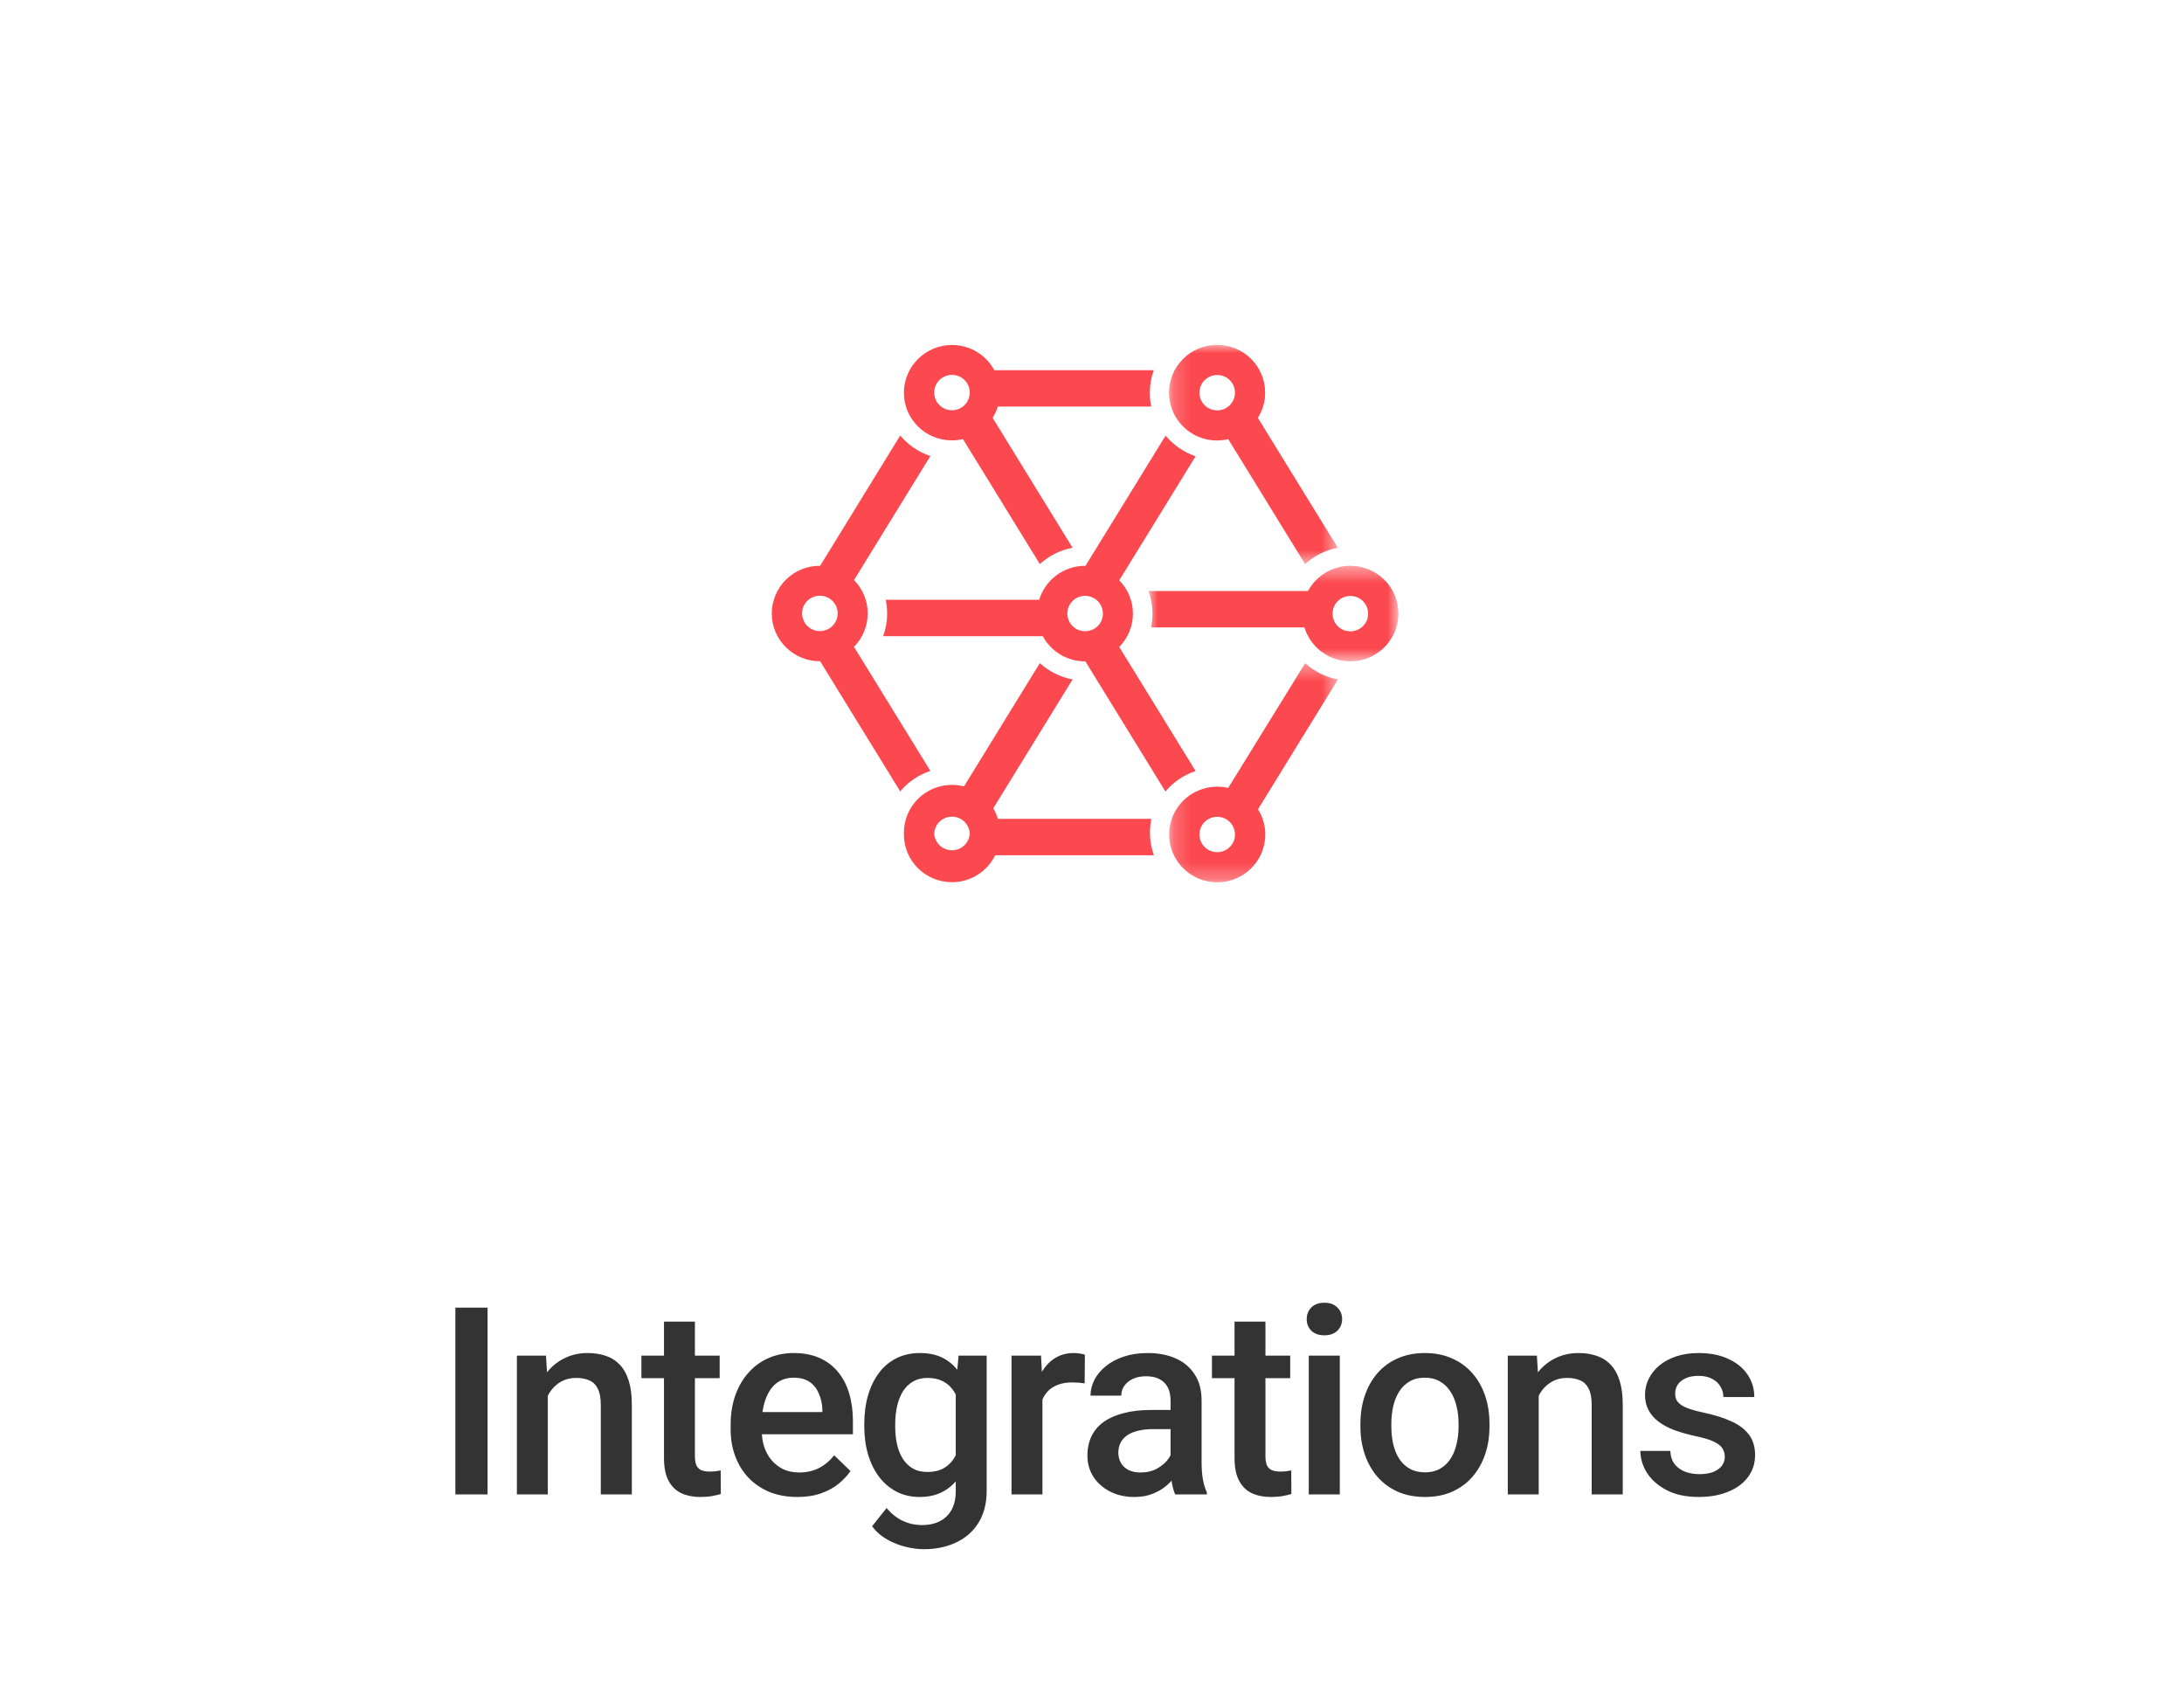 <svg width="133" height="104" viewBox="0 0 133 104" fill="none" xmlns="http://www.w3.org/2000/svg">
<rect width="133" height="104" fill="white"/>
<path d="M29.691 79.625V91H27.73V79.625H29.691ZM33.36 84.352V91H31.477V82.547H33.25L33.36 84.352ZM33.024 86.461L32.414 86.453C32.42 85.854 32.503 85.305 32.664 84.805C32.831 84.305 33.06 83.875 33.352 83.516C33.649 83.156 34.003 82.88 34.414 82.688C34.826 82.49 35.284 82.391 35.789 82.391C36.196 82.391 36.563 82.448 36.891 82.562C37.224 82.672 37.508 82.852 37.743 83.102C37.982 83.352 38.164 83.677 38.289 84.078C38.414 84.474 38.477 84.961 38.477 85.539V91H36.586V85.531C36.586 85.125 36.526 84.805 36.407 84.57C36.292 84.331 36.123 84.162 35.899 84.062C35.68 83.958 35.407 83.906 35.078 83.906C34.756 83.906 34.467 83.974 34.211 84.109C33.956 84.245 33.74 84.43 33.563 84.664C33.391 84.898 33.258 85.169 33.164 85.477C33.071 85.784 33.024 86.112 33.024 86.461ZM43.826 82.547V83.922H39.06V82.547H43.826ZM40.435 80.477H42.318V88.664C42.318 88.924 42.355 89.125 42.427 89.266C42.505 89.401 42.612 89.492 42.748 89.539C42.883 89.586 43.042 89.609 43.224 89.609C43.355 89.609 43.48 89.602 43.599 89.586C43.719 89.57 43.815 89.555 43.888 89.539L43.896 90.977C43.74 91.023 43.558 91.065 43.349 91.102C43.146 91.138 42.912 91.156 42.646 91.156C42.214 91.156 41.831 91.081 41.498 90.93C41.164 90.773 40.904 90.521 40.716 90.172C40.529 89.823 40.435 89.359 40.435 88.781V80.477ZM48.557 91.156C47.932 91.156 47.367 91.055 46.862 90.852C46.362 90.643 45.935 90.354 45.581 89.984C45.232 89.615 44.964 89.18 44.776 88.68C44.589 88.18 44.495 87.641 44.495 87.062V86.75C44.495 86.088 44.591 85.49 44.784 84.953C44.977 84.417 45.245 83.958 45.589 83.578C45.932 83.193 46.339 82.898 46.807 82.695C47.276 82.492 47.784 82.391 48.331 82.391C48.935 82.391 49.464 82.492 49.917 82.695C50.37 82.898 50.745 83.185 51.042 83.555C51.344 83.919 51.568 84.354 51.714 84.859C51.865 85.365 51.94 85.922 51.94 86.531V87.336H45.409V85.984H50.081V85.836C50.071 85.497 50.003 85.18 49.878 84.883C49.758 84.586 49.573 84.346 49.323 84.164C49.073 83.982 48.74 83.891 48.323 83.891C48.011 83.891 47.732 83.958 47.487 84.094C47.248 84.224 47.047 84.414 46.886 84.664C46.724 84.914 46.599 85.216 46.511 85.57C46.427 85.919 46.386 86.312 46.386 86.75V87.062C46.386 87.432 46.435 87.776 46.534 88.094C46.638 88.406 46.789 88.68 46.987 88.914C47.185 89.148 47.425 89.333 47.706 89.469C47.987 89.599 48.307 89.664 48.667 89.664C49.12 89.664 49.524 89.573 49.878 89.391C50.232 89.208 50.539 88.951 50.8 88.617L51.792 89.578C51.61 89.844 51.373 90.099 51.081 90.344C50.789 90.583 50.432 90.779 50.011 90.93C49.594 91.081 49.11 91.156 48.557 91.156ZM58.375 82.547H60.086V90.766C60.086 91.526 59.925 92.172 59.602 92.703C59.279 93.234 58.828 93.638 58.25 93.914C57.672 94.195 57.003 94.336 56.242 94.336C55.919 94.336 55.56 94.289 55.164 94.195C54.774 94.102 54.393 93.951 54.024 93.742C53.659 93.539 53.354 93.271 53.109 92.938L53.992 91.828C54.294 92.188 54.628 92.451 54.992 92.617C55.357 92.784 55.74 92.867 56.141 92.867C56.573 92.867 56.94 92.787 57.242 92.625C57.55 92.469 57.787 92.237 57.953 91.93C58.12 91.622 58.203 91.247 58.203 90.805V84.461L58.375 82.547ZM52.633 86.867V86.703C52.633 86.062 52.711 85.479 52.867 84.953C53.024 84.422 53.248 83.966 53.539 83.586C53.831 83.201 54.185 82.906 54.602 82.703C55.018 82.495 55.49 82.391 56.016 82.391C56.563 82.391 57.029 82.49 57.414 82.688C57.805 82.885 58.13 83.169 58.391 83.539C58.651 83.904 58.854 84.341 59 84.852C59.151 85.357 59.263 85.919 59.336 86.539V87.062C59.268 87.667 59.154 88.219 58.992 88.719C58.831 89.219 58.617 89.651 58.352 90.016C58.086 90.38 57.758 90.662 57.367 90.859C56.982 91.057 56.526 91.156 56 91.156C55.484 91.156 55.018 91.049 54.602 90.836C54.19 90.622 53.836 90.323 53.539 89.938C53.248 89.552 53.024 89.099 52.867 88.578C52.711 88.052 52.633 87.482 52.633 86.867ZM54.516 86.703V86.867C54.516 87.253 54.552 87.612 54.625 87.945C54.703 88.279 54.82 88.573 54.977 88.828C55.138 89.078 55.341 89.276 55.586 89.422C55.836 89.562 56.13 89.633 56.469 89.633C56.912 89.633 57.274 89.539 57.555 89.352C57.841 89.164 58.06 88.912 58.211 88.594C58.367 88.271 58.477 87.912 58.539 87.516V86.102C58.508 85.794 58.443 85.508 58.344 85.242C58.25 84.977 58.123 84.745 57.961 84.547C57.8 84.344 57.596 84.188 57.352 84.078C57.107 83.963 56.818 83.906 56.484 83.906C56.146 83.906 55.852 83.979 55.602 84.125C55.352 84.271 55.146 84.471 54.984 84.727C54.828 84.982 54.711 85.279 54.633 85.617C54.555 85.956 54.516 86.318 54.516 86.703ZM63.482 84.156V91H61.599V82.547H63.396L63.482 84.156ZM66.068 82.492L66.052 84.242C65.938 84.221 65.812 84.206 65.677 84.195C65.547 84.185 65.417 84.18 65.287 84.18C64.964 84.18 64.68 84.227 64.435 84.32C64.19 84.409 63.984 84.539 63.818 84.711C63.656 84.878 63.531 85.081 63.443 85.32C63.354 85.56 63.302 85.828 63.286 86.125L62.857 86.156C62.857 85.625 62.909 85.133 63.013 84.68C63.117 84.227 63.273 83.828 63.482 83.484C63.695 83.141 63.961 82.872 64.279 82.68C64.602 82.487 64.974 82.391 65.396 82.391C65.51 82.391 65.633 82.401 65.763 82.422C65.898 82.443 66 82.466 66.068 82.492ZM71.284 89.305V85.273C71.284 84.971 71.229 84.711 71.12 84.492C71.01 84.273 70.844 84.104 70.62 83.984C70.401 83.865 70.125 83.805 69.792 83.805C69.484 83.805 69.219 83.857 68.995 83.961C68.771 84.065 68.596 84.206 68.471 84.383C68.346 84.56 68.284 84.76 68.284 84.984H66.409C66.409 84.651 66.49 84.328 66.651 84.016C66.812 83.703 67.047 83.424 67.354 83.18C67.661 82.935 68.029 82.742 68.456 82.602C68.883 82.461 69.362 82.391 69.893 82.391C70.529 82.391 71.091 82.497 71.581 82.711C72.076 82.924 72.463 83.247 72.745 83.68C73.031 84.107 73.174 84.643 73.174 85.289V89.047C73.174 89.432 73.201 89.779 73.253 90.086C73.31 90.388 73.391 90.651 73.495 90.875V91H71.565C71.477 90.797 71.406 90.539 71.354 90.227C71.307 89.909 71.284 89.602 71.284 89.305ZM71.557 85.859L71.573 87.023H70.221C69.872 87.023 69.565 87.057 69.299 87.125C69.034 87.188 68.812 87.281 68.635 87.406C68.458 87.531 68.326 87.682 68.237 87.859C68.148 88.037 68.104 88.237 68.104 88.461C68.104 88.685 68.156 88.891 68.26 89.078C68.365 89.26 68.516 89.404 68.713 89.508C68.917 89.612 69.161 89.664 69.448 89.664C69.833 89.664 70.169 89.586 70.456 89.43C70.747 89.268 70.977 89.073 71.143 88.844C71.31 88.609 71.398 88.388 71.409 88.18L72.018 89.016C71.956 89.229 71.849 89.458 71.698 89.703C71.547 89.948 71.349 90.182 71.104 90.406C70.865 90.625 70.576 90.805 70.237 90.945C69.904 91.086 69.518 91.156 69.081 91.156C68.529 91.156 68.036 91.047 67.604 90.828C67.172 90.604 66.833 90.305 66.588 89.93C66.344 89.549 66.221 89.12 66.221 88.641C66.221 88.193 66.305 87.797 66.471 87.453C66.643 87.104 66.893 86.812 67.221 86.578C67.555 86.344 67.961 86.167 68.44 86.047C68.919 85.922 69.466 85.859 70.081 85.859H71.557ZM78.57 82.547V83.922H73.805V82.547H78.57ZM75.18 80.477H77.062V88.664C77.062 88.924 77.099 89.125 77.172 89.266C77.25 89.401 77.357 89.492 77.492 89.539C77.627 89.586 77.786 89.609 77.969 89.609C78.099 89.609 78.224 89.602 78.344 89.586C78.463 89.57 78.56 89.555 78.633 89.539L78.641 90.977C78.484 91.023 78.302 91.065 78.094 91.102C77.891 91.138 77.656 91.156 77.391 91.156C76.958 91.156 76.575 91.081 76.242 90.93C75.909 90.773 75.648 90.521 75.461 90.172C75.273 89.823 75.18 89.359 75.18 88.781V80.477ZM81.591 82.547V91H79.7V82.547H81.591ZM79.575 80.328C79.575 80.042 79.669 79.805 79.857 79.617C80.049 79.424 80.315 79.328 80.653 79.328C80.987 79.328 81.25 79.424 81.442 79.617C81.635 79.805 81.732 80.042 81.732 80.328C81.732 80.609 81.635 80.844 81.442 81.031C81.25 81.219 80.987 81.312 80.653 81.312C80.315 81.312 80.049 81.219 79.857 81.031C79.669 80.844 79.575 80.609 79.575 80.328ZM82.846 86.867V86.688C82.846 86.078 82.935 85.513 83.112 84.992C83.289 84.466 83.544 84.01 83.877 83.625C84.216 83.234 84.627 82.932 85.112 82.719C85.601 82.5 86.153 82.391 86.768 82.391C87.388 82.391 87.94 82.5 88.424 82.719C88.914 82.932 89.328 83.234 89.666 83.625C90.005 84.01 90.263 84.466 90.44 84.992C90.617 85.513 90.705 86.078 90.705 86.688V86.867C90.705 87.477 90.617 88.042 90.44 88.562C90.263 89.083 90.005 89.539 89.666 89.93C89.328 90.315 88.916 90.617 88.432 90.836C87.948 91.049 87.398 91.156 86.784 91.156C86.164 91.156 85.609 91.049 85.12 90.836C84.635 90.617 84.224 90.315 83.885 89.93C83.547 89.539 83.289 89.083 83.112 88.562C82.935 88.042 82.846 87.477 82.846 86.867ZM84.729 86.688V86.867C84.729 87.247 84.768 87.607 84.846 87.945C84.924 88.284 85.047 88.581 85.213 88.836C85.38 89.091 85.594 89.292 85.854 89.438C86.114 89.583 86.424 89.656 86.784 89.656C87.132 89.656 87.435 89.583 87.69 89.438C87.95 89.292 88.164 89.091 88.33 88.836C88.497 88.581 88.62 88.284 88.698 87.945C88.781 87.607 88.823 87.247 88.823 86.867V86.688C88.823 86.312 88.781 85.958 88.698 85.625C88.62 85.287 88.495 84.987 88.323 84.727C88.156 84.466 87.942 84.263 87.682 84.117C87.427 83.966 87.122 83.891 86.768 83.891C86.414 83.891 86.106 83.966 85.846 84.117C85.591 84.263 85.38 84.466 85.213 84.727C85.047 84.987 84.924 85.287 84.846 85.625C84.768 85.958 84.729 86.312 84.729 86.688ZM93.703 84.352V91H91.82V82.547H93.593L93.703 84.352ZM93.367 86.461L92.757 86.453C92.763 85.854 92.846 85.305 93.007 84.805C93.174 84.305 93.403 83.875 93.695 83.516C93.992 83.156 94.346 82.88 94.757 82.688C95.169 82.49 95.627 82.391 96.132 82.391C96.539 82.391 96.906 82.448 97.234 82.562C97.567 82.672 97.851 82.852 98.086 83.102C98.325 83.352 98.507 83.677 98.632 84.078C98.757 84.474 98.82 84.961 98.82 85.539V91H96.929V85.531C96.929 85.125 96.869 84.805 96.75 84.57C96.635 84.331 96.466 84.162 96.242 84.062C96.023 83.958 95.75 83.906 95.421 83.906C95.099 83.906 94.809 83.974 94.554 84.109C94.299 84.245 94.083 84.43 93.906 84.664C93.734 84.898 93.601 85.169 93.507 85.477C93.414 85.784 93.367 86.112 93.367 86.461ZM105.036 88.711C105.036 88.523 104.989 88.354 104.895 88.203C104.802 88.047 104.622 87.906 104.356 87.781C104.096 87.656 103.71 87.542 103.2 87.438C102.752 87.338 102.341 87.221 101.966 87.086C101.596 86.945 101.278 86.776 101.013 86.578C100.747 86.38 100.541 86.146 100.395 85.875C100.25 85.604 100.177 85.292 100.177 84.938C100.177 84.594 100.252 84.268 100.403 83.961C100.554 83.654 100.77 83.383 101.052 83.148C101.333 82.914 101.674 82.729 102.075 82.594C102.481 82.458 102.934 82.391 103.434 82.391C104.143 82.391 104.75 82.51 105.255 82.75C105.765 82.984 106.156 83.305 106.427 83.711C106.697 84.112 106.833 84.565 106.833 85.07H104.95C104.95 84.846 104.893 84.638 104.778 84.445C104.669 84.247 104.502 84.088 104.278 83.969C104.054 83.844 103.773 83.781 103.434 83.781C103.112 83.781 102.843 83.833 102.63 83.938C102.421 84.037 102.265 84.167 102.161 84.328C102.062 84.49 102.013 84.667 102.013 84.859C102.013 85 102.039 85.128 102.091 85.242C102.148 85.352 102.242 85.453 102.372 85.547C102.502 85.635 102.679 85.719 102.903 85.797C103.132 85.875 103.419 85.951 103.763 86.023C104.408 86.159 104.963 86.333 105.427 86.547C105.895 86.755 106.255 87.026 106.505 87.359C106.755 87.688 106.88 88.104 106.88 88.609C106.88 88.984 106.799 89.328 106.638 89.641C106.481 89.948 106.252 90.216 105.95 90.445C105.648 90.669 105.286 90.844 104.864 90.969C104.447 91.094 103.979 91.156 103.458 91.156C102.692 91.156 102.044 91.021 101.513 90.75C100.981 90.474 100.578 90.122 100.302 89.695C100.031 89.263 99.895 88.815 99.895 88.352H101.716C101.737 88.701 101.833 88.979 102.005 89.188C102.182 89.391 102.401 89.539 102.661 89.633C102.927 89.721 103.2 89.766 103.481 89.766C103.82 89.766 104.104 89.721 104.333 89.633C104.562 89.539 104.737 89.414 104.856 89.258C104.976 89.096 105.036 88.914 105.036 88.711Z" fill="#333333"/>
<mask id="mask0_401_617" style="mask-type:alpha" maskUnits="userSpaceOnUse" x="71" y="40" width="11" height="14">
<path fill-rule="evenodd" clip-rule="evenodd" d="M71.196 53.728H81.476V40.381H71.196V53.728V53.728Z" fill="white"/>
</mask>
<g mask="url(#mask0_401_617)">
<path fill-rule="evenodd" clip-rule="evenodd" d="M74.125 51.892C73.525 51.892 73.042 51.411 73.042 50.815C73.042 50.219 73.525 49.738 74.125 49.738C74.724 49.738 75.207 50.219 75.207 50.815C75.215 51.404 74.724 51.892 74.125 51.892V51.892ZM81.476 41.373C80.713 41.233 80.028 40.877 79.483 40.381L74.794 47.98C74.576 47.926 74.358 47.903 74.125 47.903C72.513 47.903 71.196 49.204 71.196 50.815C71.196 52.419 72.505 53.728 74.125 53.728C75.737 53.728 77.053 52.426 77.053 50.815C77.053 50.25 76.889 49.73 76.609 49.281L81.476 41.373Z" fill="#FB494F"/>
</g>
<path fill-rule="evenodd" clip-rule="evenodd" d="M49.928 38.429C49.328 38.429 48.846 37.949 48.846 37.352C48.838 36.764 49.321 36.276 49.928 36.276C50.528 36.276 51.011 36.756 51.011 37.352C51.011 37.949 50.528 38.429 49.928 38.429M52.841 37.352C52.841 36.562 52.522 35.842 52.007 35.323L56.657 27.77C55.933 27.53 55.302 27.089 54.819 26.523L49.944 34.455H49.92C48.308 34.447 47 35.757 47 37.36C47 38.963 48.308 40.265 49.928 40.265H49.944L54.819 48.189C55.302 47.616 55.933 47.182 56.657 46.942L52.007 39.39C52.522 38.863 52.841 38.15 52.841 37.352" fill="#FB494F"/>
<path fill-rule="evenodd" clip-rule="evenodd" d="M57.973 51.776C57.389 51.776 56.922 51.319 56.891 50.753C56.922 50.18 57.389 49.73 57.973 49.73C58.557 49.73 59.025 50.187 59.056 50.753C59.025 51.326 58.557 51.776 57.973 51.776M70.029 50.706C70.029 50.42 70.06 50.141 70.114 49.862H60.769C60.699 49.637 60.605 49.421 60.489 49.219L65.317 41.373C64.554 41.233 63.868 40.877 63.323 40.381L58.705 47.887C58.471 47.825 58.23 47.794 57.973 47.794C56.361 47.794 55.045 49.095 55.045 50.706V50.761V50.815C55.045 52.419 56.353 53.72 57.973 53.72C59.134 53.72 60.13 53.046 60.605 52.078H70.27C70.114 51.652 70.029 51.187 70.029 50.706" fill="#FB494F"/>
<mask id="mask1_401_617" style="mask-type:alpha" maskUnits="userSpaceOnUse" x="69" y="34" width="17" height="7">
<path fill-rule="evenodd" clip-rule="evenodd" d="M85.16 34.455V40.273H69.943V34.455H85.16V34.455Z" fill="white"/>
</mask>
<g mask="url(#mask1_401_617)">
<path fill-rule="evenodd" clip-rule="evenodd" d="M82.232 38.444C81.632 38.444 81.15 37.964 81.15 37.368C81.15 36.771 81.632 36.291 82.232 36.291C82.832 36.291 83.315 36.771 83.315 37.368C83.322 37.956 82.832 38.444 82.232 38.444M82.232 34.455C81.118 34.455 80.145 35.075 79.654 35.989H69.943C70.099 36.415 70.184 36.88 70.184 37.36C70.184 37.647 70.153 37.925 70.099 38.204H79.436C79.802 39.397 80.916 40.273 82.232 40.273C83.844 40.273 85.16 38.971 85.16 37.36C85.16 35.757 83.852 34.455 82.232 34.455" fill="#FB494F"/>
</g>
<path fill-rule="evenodd" clip-rule="evenodd" d="M57.973 24.981C57.373 24.981 56.891 24.501 56.891 23.905C56.883 23.316 57.373 22.828 57.973 22.828C58.573 22.828 59.056 23.308 59.056 23.905C59.056 24.501 58.573 24.981 57.973 24.981V24.981ZM70.107 24.757C70.052 24.486 70.021 24.207 70.021 23.913C70.021 23.432 70.107 22.968 70.262 22.542H60.551C60.06 21.627 59.087 21.008 57.973 21.008C56.361 21.008 55.045 22.309 55.045 23.92C55.045 25.516 56.353 26.817 57.973 26.817C58.207 26.817 58.425 26.786 58.643 26.74L63.323 34.347C63.876 33.851 64.561 33.494 65.317 33.355L60.45 25.446C60.582 25.23 60.691 24.997 60.769 24.749V24.757H70.107Z" fill="#FB494F"/>
<path fill-rule="evenodd" clip-rule="evenodd" d="M66.08 38.437C65.48 38.437 64.998 37.957 64.998 37.36C64.998 36.764 65.48 36.283 66.08 36.283C66.68 36.283 67.163 36.764 67.163 37.36C67.17 37.957 66.68 38.437 66.08 38.437M68.993 37.368C68.993 36.578 68.674 35.857 68.159 35.338L72.809 27.786C72.092 27.538 71.462 27.096 70.979 26.531L66.103 34.455H66.08C64.756 34.455 63.642 35.331 63.284 36.523H53.939C53.993 36.794 54.024 37.073 54.024 37.368C54.024 37.848 53.939 38.313 53.783 38.739H63.502C63.993 39.653 64.966 40.273 66.08 40.273H66.096L70.971 48.197C71.454 47.624 72.085 47.19 72.809 46.95L68.159 39.397C68.674 38.87 68.993 38.158 68.993 37.368" fill="#FB494F"/>
<mask id="mask2_401_617" style="mask-type:alpha" maskUnits="userSpaceOnUse" x="71" y="21" width="11" height="14">
<path fill-rule="evenodd" clip-rule="evenodd" d="M81.469 21H71.189V34.347H81.469V21V21Z" fill="white"/>
</mask>
<g mask="url(#mask2_401_617)">
<path fill-rule="evenodd" clip-rule="evenodd" d="M74.125 24.989C73.525 24.989 73.042 24.509 73.042 23.913C73.042 23.316 73.525 22.836 74.125 22.836C74.725 22.836 75.207 23.316 75.207 23.913C75.207 24.509 74.725 24.989 74.125 24.989V24.989ZM76.601 25.446C76.882 24.997 77.045 24.478 77.045 23.913C77.045 22.309 75.737 21 74.117 21C72.505 21 71.189 22.301 71.189 23.913C71.189 25.516 72.497 26.825 74.117 26.825C74.359 26.817 74.585 26.794 74.795 26.74L79.475 34.347C80.028 33.851 80.713 33.494 81.469 33.355L76.601 25.446Z" fill="#FB494F"/>
</g>
</svg>
